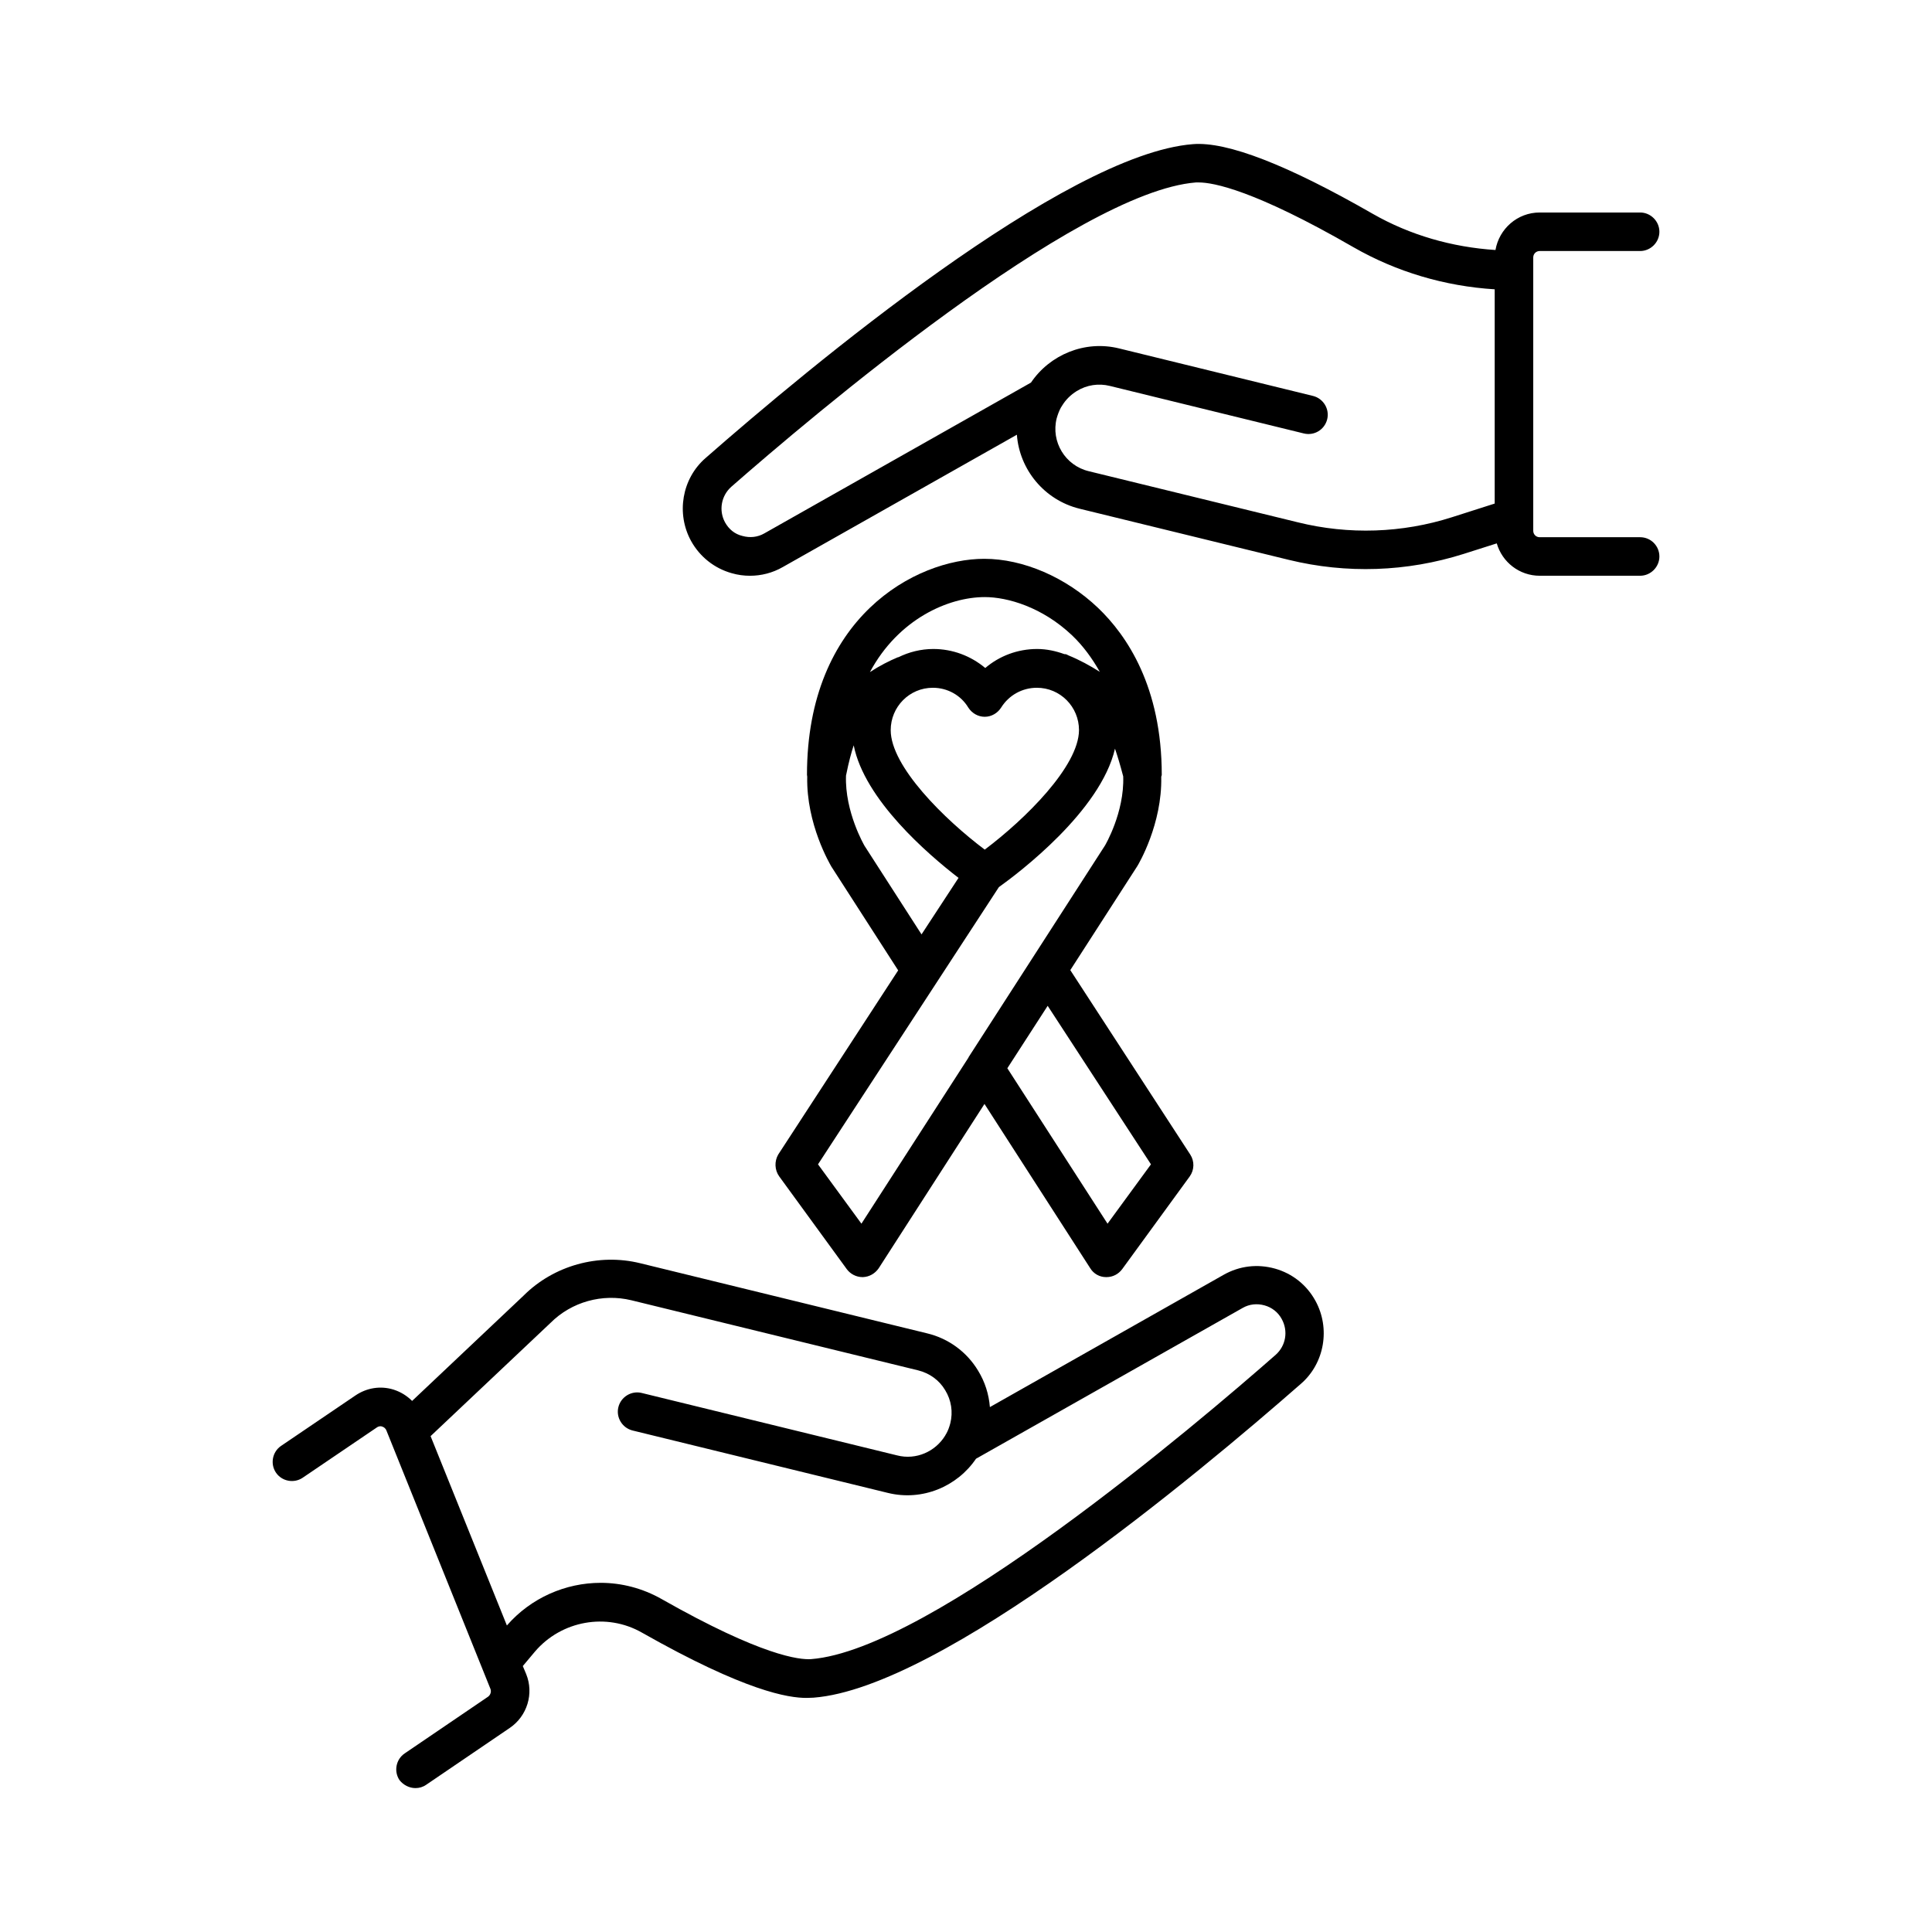 <?xml version="1.0" encoding="UTF-8"?>
<!-- Uploaded to: SVG Repo, www.svgrepo.com, Generator: SVG Repo Mixer Tools -->
<svg fill="#000000" width="800px" height="800px" version="1.1" viewBox="144 144 512 512" xmlns="http://www.w3.org/2000/svg">
 <g>
  <path d="m481.9 480.2c-4.629-1.293-9.395-0.75-13.617 1.633l-61.953 35.062c-0.273-3.402-1.293-6.672-3.133-9.668-2.996-4.969-7.828-8.512-13.48-9.871l-76.047-18.586c-11.031-2.723-22.945 0.613-30.91 8.578l-29.547 27.914c-1.363-1.363-2.996-2.383-4.902-2.996-3.473-1.09-7.148-0.477-10.145 1.566l-19.676 13.344c-2.316 1.566-2.926 4.766-1.363 7.082 1.566 2.316 4.766 2.926 7.082 1.363l19.676-13.344c0.613-0.41 1.156-0.34 1.43-0.203 0.273 0.066 0.816 0.34 1.09 1.02l27.574 68.492c0.273 0.75 0 1.566-0.613 2.043l-22.125 15.047c-2.316 1.566-2.926 4.766-1.363 7.082 1.02 1.289 2.586 2.106 4.219 2.106 1.02 0 1.973-0.273 2.859-0.887l22.125-15.047c4.629-3.133 6.469-9.121 4.356-14.297l-0.887-2.109 3.199-3.812c7.012-8.238 18.996-10.418 28.391-5.039 27.504 15.59 38.809 17.293 43.574 17.293 0.816 0 1.43-0.066 1.906-0.066 34.047-2.656 101.65-59.098 129.16-83.199 6.262-5.445 7.828-14.707 3.812-21.992-2.312-4.219-6.125-7.215-10.688-8.508zm0.203 22.809c-20.832 18.312-91.367 78.227-123.16 80.676-3.062 0.203-13.004-0.816-39.625-15.93-5.039-2.859-10.621-4.289-16.137-4.289-9.258 0-18.449 3.949-24.852 11.301l-20.219-50.176 31.793-30.023c5.582-5.582 13.754-7.828 21.379-5.992l76.047 18.586c2.996 0.75 5.582 2.586 7.148 5.242 1.633 2.656 2.109 5.785 1.363 8.781-0.273 1.02-0.613 1.973-1.09 2.793-0.066 0.137-0.203 0.273-0.273 0.477-2.586 4.223-7.691 6.535-12.73 5.242l-67.676-16.543c-2.723-0.68-5.516 1.02-6.195 3.746-0.68 2.723 1.02 5.516 3.746 6.195l67.676 16.543c9.121 2.246 18.383-1.703 23.352-9.055l70.668-39.965c1.77-1.02 3.812-1.227 5.785-0.68 1.973 0.543 3.609 1.84 4.562 3.609 1.773 3.195 1.094 7.078-1.562 9.461z"/>
  <path d="m578.65 286.37h-26.621c-0.953 0-1.703-0.75-1.703-1.703v-72.438c0-0.953 0.75-1.703 1.703-1.703h26.621c2.793 0 5.106-2.316 5.106-5.106 0-2.793-2.316-5.106-5.106-5.106h-26.621c-5.922 0-10.758 4.356-11.711 9.941-11.508-0.75-22.672-3.949-32.543-9.602-22.535-12.938-38.602-19.199-47.656-18.449-33.973 2.656-101.65 59.094-129.15 83.195-6.262 5.445-7.828 14.707-3.812 21.992 2.316 4.152 6.129 7.215 10.758 8.512 1.633 0.477 3.269 0.68 4.832 0.68 2.996 0 5.992-0.75 8.715-2.316l62.023-35.062c0.68 9.191 7.215 17.293 16.613 19.609l55.418 13.547c15.32 3.746 31.316 3.199 46.363-1.566l8.781-2.793c1.43 4.969 5.992 8.578 11.371 8.578h26.621c2.793 0 5.106-2.316 5.106-5.106 0-2.789-2.246-5.106-5.106-5.106zm-49.84-5.309c-13.207 4.223-27.367 4.699-40.848 1.363l-55.418-13.547c-6.262-1.496-10.078-7.828-8.512-14.023 0.273-0.953 0.613-1.906 1.09-2.793 0.137-0.203 0.203-0.34 0.34-0.543 0.953-1.566 2.246-2.859 3.879-3.879 2.656-1.633 5.785-2.109 8.781-1.363l51.402 12.594c2.793 0.68 5.516-1.02 6.195-3.746 0.68-2.723-1.02-5.516-3.746-6.195l-51.402-12.594c-9.121-2.246-18.383 1.703-23.352 9.055l-70.668 39.965c-1.77 1.02-3.812 1.227-5.785 0.68-2.043-0.48-3.606-1.773-4.629-3.609-1.703-3.133-1.02-7.012 1.633-9.395 20.836-18.25 91.367-78.16 123.16-80.68h0.75c3.879 0 14.773 2.043 40.984 17.156 11.371 6.535 24.238 10.348 37.445 11.164v56.781z"/>
  <path d="m350.5 455.76 17.906 24.578c0.953 1.293 2.519 2.109 4.152 2.109h0.137c1.703-0.066 3.199-0.953 4.152-2.316l28.051-43.574 28.051 43.574c0.887 1.43 2.449 2.316 4.152 2.316h0.137c1.633 0 3.133-0.75 4.152-2.109l17.906-24.578c1.227-1.703 1.293-4.016 0.137-5.785l-31.793-48.883 17.77-27.574c0.34-0.543 6.606-11.164 6.332-23.625 0-0.203 0.137-0.34 0.137-0.543 0-23.285-9.191-36.902-16.883-44.254-8.512-8.102-19.812-13.004-30.16-13.004-18.18 0-46.977 15.523-46.977 57.258 0 0.137 0.066 0.273 0.066 0.477-0.273 12.594 6.059 23.215 6.398 23.828l17.703 27.504-31.793 48.816c-1.027 1.77-0.961 4.082 0.266 5.785zm98.516-3.199-11.508 15.727-26.551-41.191 10.688-16.543zm-44.051-83.402c-10.688-8.035-24.918-22.059-24.918-31.66 0-6.195 4.969-11.234 11.164-11.234 3.879 0 7.422 1.973 9.395 5.242 0.953 1.496 2.586 2.449 4.356 2.449 1.77 0 3.402-0.953 4.356-2.449 2.043-3.269 5.582-5.242 9.465-5.242 6.195 0 11.164 5.039 11.164 11.234-0.062 9.602-14.293 23.629-24.98 31.66zm0-66.926c6.059 0 15.25 2.656 23.148 10.145 2.926 2.793 5.309 6.059 7.352 9.668-2.586-1.633-5.309-3.133-8.305-4.356-0.203-0.066-0.34-0.203-0.543-0.273-0.203-0.066-0.34-0.066-0.543-0.066-2.246-0.816-4.699-1.363-7.215-1.363-5.176 0-10.008 1.84-13.754 5.039-3.812-3.199-8.645-5.039-13.754-5.039-3.336 0-6.469 0.816-9.258 2.18-0.066 0-0.203 0-0.273 0.066-2.109 0.887-4.699 2.18-7.285 3.879 7.555-14.09 20.828-19.879 30.43-19.879zm-31.863 65.906c-0.066-0.137-5.242-8.988-4.902-18.586 0.75-3.746 1.43-6.195 2.043-8.035 2.859 14.434 19.742 28.934 27.777 35.129l-9.805 14.977zm35.609 10.961c5.242-3.746 26.961-20.152 30.773-36.695 0.613 1.77 1.363 4.223 2.18 7.352 0.34 9.602-4.832 18.312-4.832 18.312l-36.152 56.102v0.066l-28.391 44.051-11.508-15.727z"/>
 </g>
</svg>